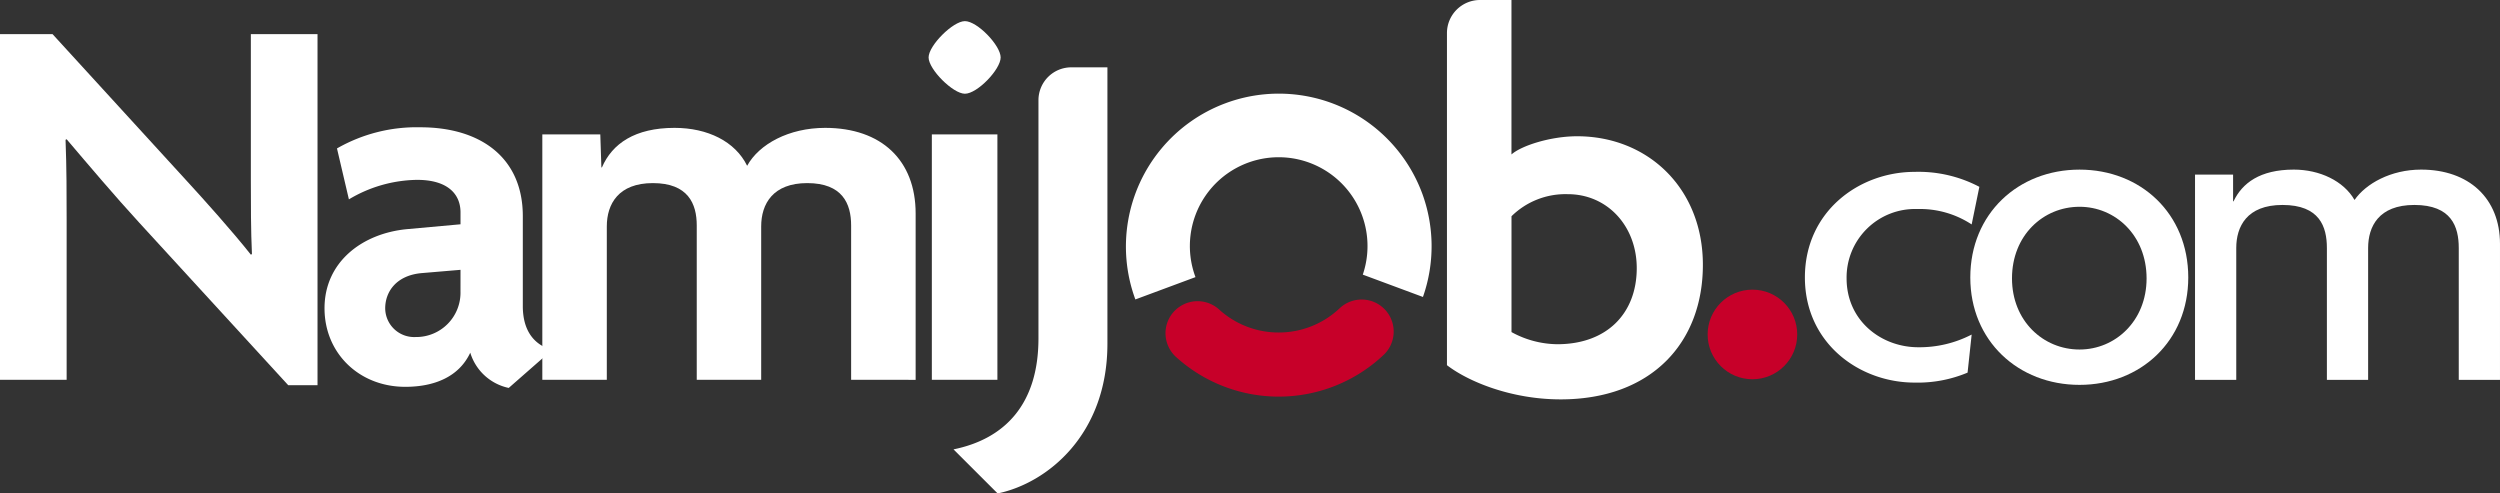 <svg id="namijob" xmlns="http://www.w3.org/2000/svg" width="354.649" height="70" viewBox="0 0 354.649 70">
  <rect x="0" y="0" width="354.649" height="70" fill="#333333" stroke="none"/>
  <g id="Groupe_42" data-name="Groupe 42" transform="translate(0 2.998)">
    <g id="Groupe_41" data-name="Groupe 41">
      <path id="Tracé_91" data-name="Tracé 91" d="M231.847,154.113,210.71,131.055c-3.459-3.766-7.225-8.223-10.3-11.836l-.154.077c.154,4,.154,7.917.154,11.3v22.751h-9.454V104.308h7.456l18.907,20.675c2.613,2.843,6.61,7.3,9.224,10.606l.154-.077c-.154-3.382-.154-7.071-.154-10.376V104.308H236v49.8Z" transform="translate(-190.957 -102.463)" fill="#ffffff"/>
      <path id="Tracé_92" data-name="Tracé 92" d="M284.85,160.735a7.283,7.283,0,0,1-5.458-5c-1.614,3.459-5.149,4.842-9.223,4.842-6.533,0-11.452-4.765-11.452-11.144,0-6.533,5.3-10.607,11.683-11.222l7.609-.691v-1.691c0-2.613-1.845-4.611-6.149-4.611a19.268,19.268,0,0,0-9.684,2.767l-1.691-7.225a22.72,22.72,0,0,1,11.836-3c8.531,0,14.526,4.3,14.526,12.6v12.758c0,3.612,1.691,5.534,4.15,6.226Zm-6.841-16.755-5.457.461c-3.689.307-5.226,2.69-5.226,5a4.107,4.107,0,0,0,4.3,4.073,6.286,6.286,0,0,0,6.379-6.456Z" transform="translate(-212.681 -108.701)" fill="#ffffff"/>
      <path id="Tracé_93" data-name="Tracé 93" d="M348,159.619V137.714c0-3.074-1.23-6-6.225-6-4.842,0-6.534,2.921-6.534,6.149v21.752H326.1V137.714c0-3.074-1.23-6-6.226-6-4.842,0-6.533,2.921-6.533,6.149v21.752h-9.147V124.8h8.224l.154,4.688h.077c1.46-3.382,4.688-5.61,10.3-5.61,4.689,0,8.609,1.921,10.3,5.38,1.691-3.074,5.918-5.38,11.068-5.38,7.993,0,12.836,4.611,12.836,12.144v23.6Z" transform="translate(-227.26 -108.737)" fill="#ffffff"/>
      <path id="Tracé_94" data-name="Tracé 94" d="M390,111.891c-1.692,0-5.15-3.458-5.15-5.149s3.458-5.15,5.15-5.15c1.767,0,5.072,3.459,5.072,5.15S391.767,111.891,390,111.891Zm-4.689,40.582V117.656h9.3v34.817Z" transform="translate(-253.12 -101.592)" fill="#ffffff"/>
    </g>
  </g>
  <path id="Tracé_95" data-name="Tracé 95" d="M398.811,171.687l-6.26-6.253c7.2-1.467,12.051-6.331,12.051-15.749V115.868a4.661,4.661,0,0,1,4.692-4.629h5.09v39.217C414.383,163.349,405.854,170.219,398.811,171.687Z" transform="translate(-257.286 -101.687)" fill="#ffffff"/>
  <path id="Tracé_96" data-name="Tracé 96" d="M513.17,153.835c-6.965,0-13.068-2.5-16.121-4.851V101.871a4.692,4.692,0,0,1,4.692-4.692H506.2V119.09c1.409-1.252,5.556-2.582,9.313-2.582,10.016,0,17.841,7.356,17.841,18.233C533.358,145.775,526.081,153.835,513.17,153.835Zm1.017-29.11a10.9,10.9,0,0,0-7.982,3.13v16.433a13.728,13.728,0,0,0,6.5,1.722c7.042,0,11.268-4.382,11.268-10.8C523.968,129.264,519.82,124.724,514.187,124.724Z" transform="translate(-291.784 -97.179)" fill="#ffffff"/>
  <path id="Tracé_97" data-name="Tracé 97" d="M471.206,131.2a21.69,21.69,0,0,0-40.667,15.1l8.527-3.167a12.6,12.6,0,1,1,23.735-.353l8.533,3.169a21.716,21.716,0,0,0-.128-14.752Z" transform="translate(-269.476 -103.821)" fill="#ffffff"/>
  <path id="Tracé_98" data-name="Tracé 98" d="M453.529,165.317a12.538,12.538,0,0,1-8.45-3.26,4.548,4.548,0,0,0-5.495-.475h0a4.543,4.543,0,0,0-.639,7.188,21.677,21.677,0,0,0,29.464-.27,4.552,4.552,0,0,0-.677-7.154h0a4.555,4.555,0,0,0-5.57.544A12.546,12.546,0,0,1,453.529,165.317Z" transform="translate(-272.133 -118.148)" fill="#c70029"/>
  <g id="Groupe_43" data-name="Groupe 43" transform="translate(256.042 24.061)">
    <path id="Tracé_99" data-name="Tracé 99" d="M597.629,141.264a13.339,13.339,0,0,0-7.714-2.186,9.71,9.71,0,0,0-10.028,9.835c0,6.043,4.95,9.772,10.157,9.772a16.061,16.061,0,0,0,7.585-1.8l-.579,5.4a18.263,18.263,0,0,1-7.521,1.414c-7.843,0-15.557-5.592-15.557-14.913,0-9.386,7.714-14.979,15.557-14.979a18.513,18.513,0,0,1,9.192,2.122Z" transform="translate(-573.972 -133.486)" fill="#ffffff"/>
    <path id="Tracé_100" data-name="Tracé 100" d="M624,163.87c-8.679,0-15.493-6.236-15.493-15.235,0-9.065,6.814-15.3,15.493-15.3s15.428,6.235,15.428,15.3C639.426,157.633,632.676,163.87,624,163.87Zm0-25.264c-5.143,0-9.579,4.05-9.579,10.156,0,6.043,4.436,10.093,9.579,10.093,5.078,0,9.514-4.05,9.514-10.093C633.512,142.655,629.076,138.605,624,138.605Z" transform="translate(-585.043 -133.334)" fill="#ffffff"/>
    <path id="Tracé_101" data-name="Tracé 101" d="M692.846,163.162V144.455c0-3.021-1.029-6.107-6.3-6.107-5.078,0-6.557,3.086-6.557,6.107v18.707h-5.85V144.455c0-3.021-1.029-6.107-6.3-6.107-5.078,0-6.557,3.086-6.557,6.107v18.707h-5.85V134.041h5.4v3.792h.065c1.221-2.572,3.728-4.5,8.549-4.5,3.664,0,7.071,1.607,8.613,4.307,1.607-2.314,5.144-4.307,9.45-4.307,6.751,0,11.186,4.05,11.186,10.543v19.285Z" transform="translate(-600.089 -133.334)" fill="#ffffff"/>
  </g>
  <circle id="Ellipse_11" data-name="Ellipse 11" cx="6.355" cy="6.355" r="6.355" transform="translate(242.244 41.09)" fill="#c70029"/>
</svg>
